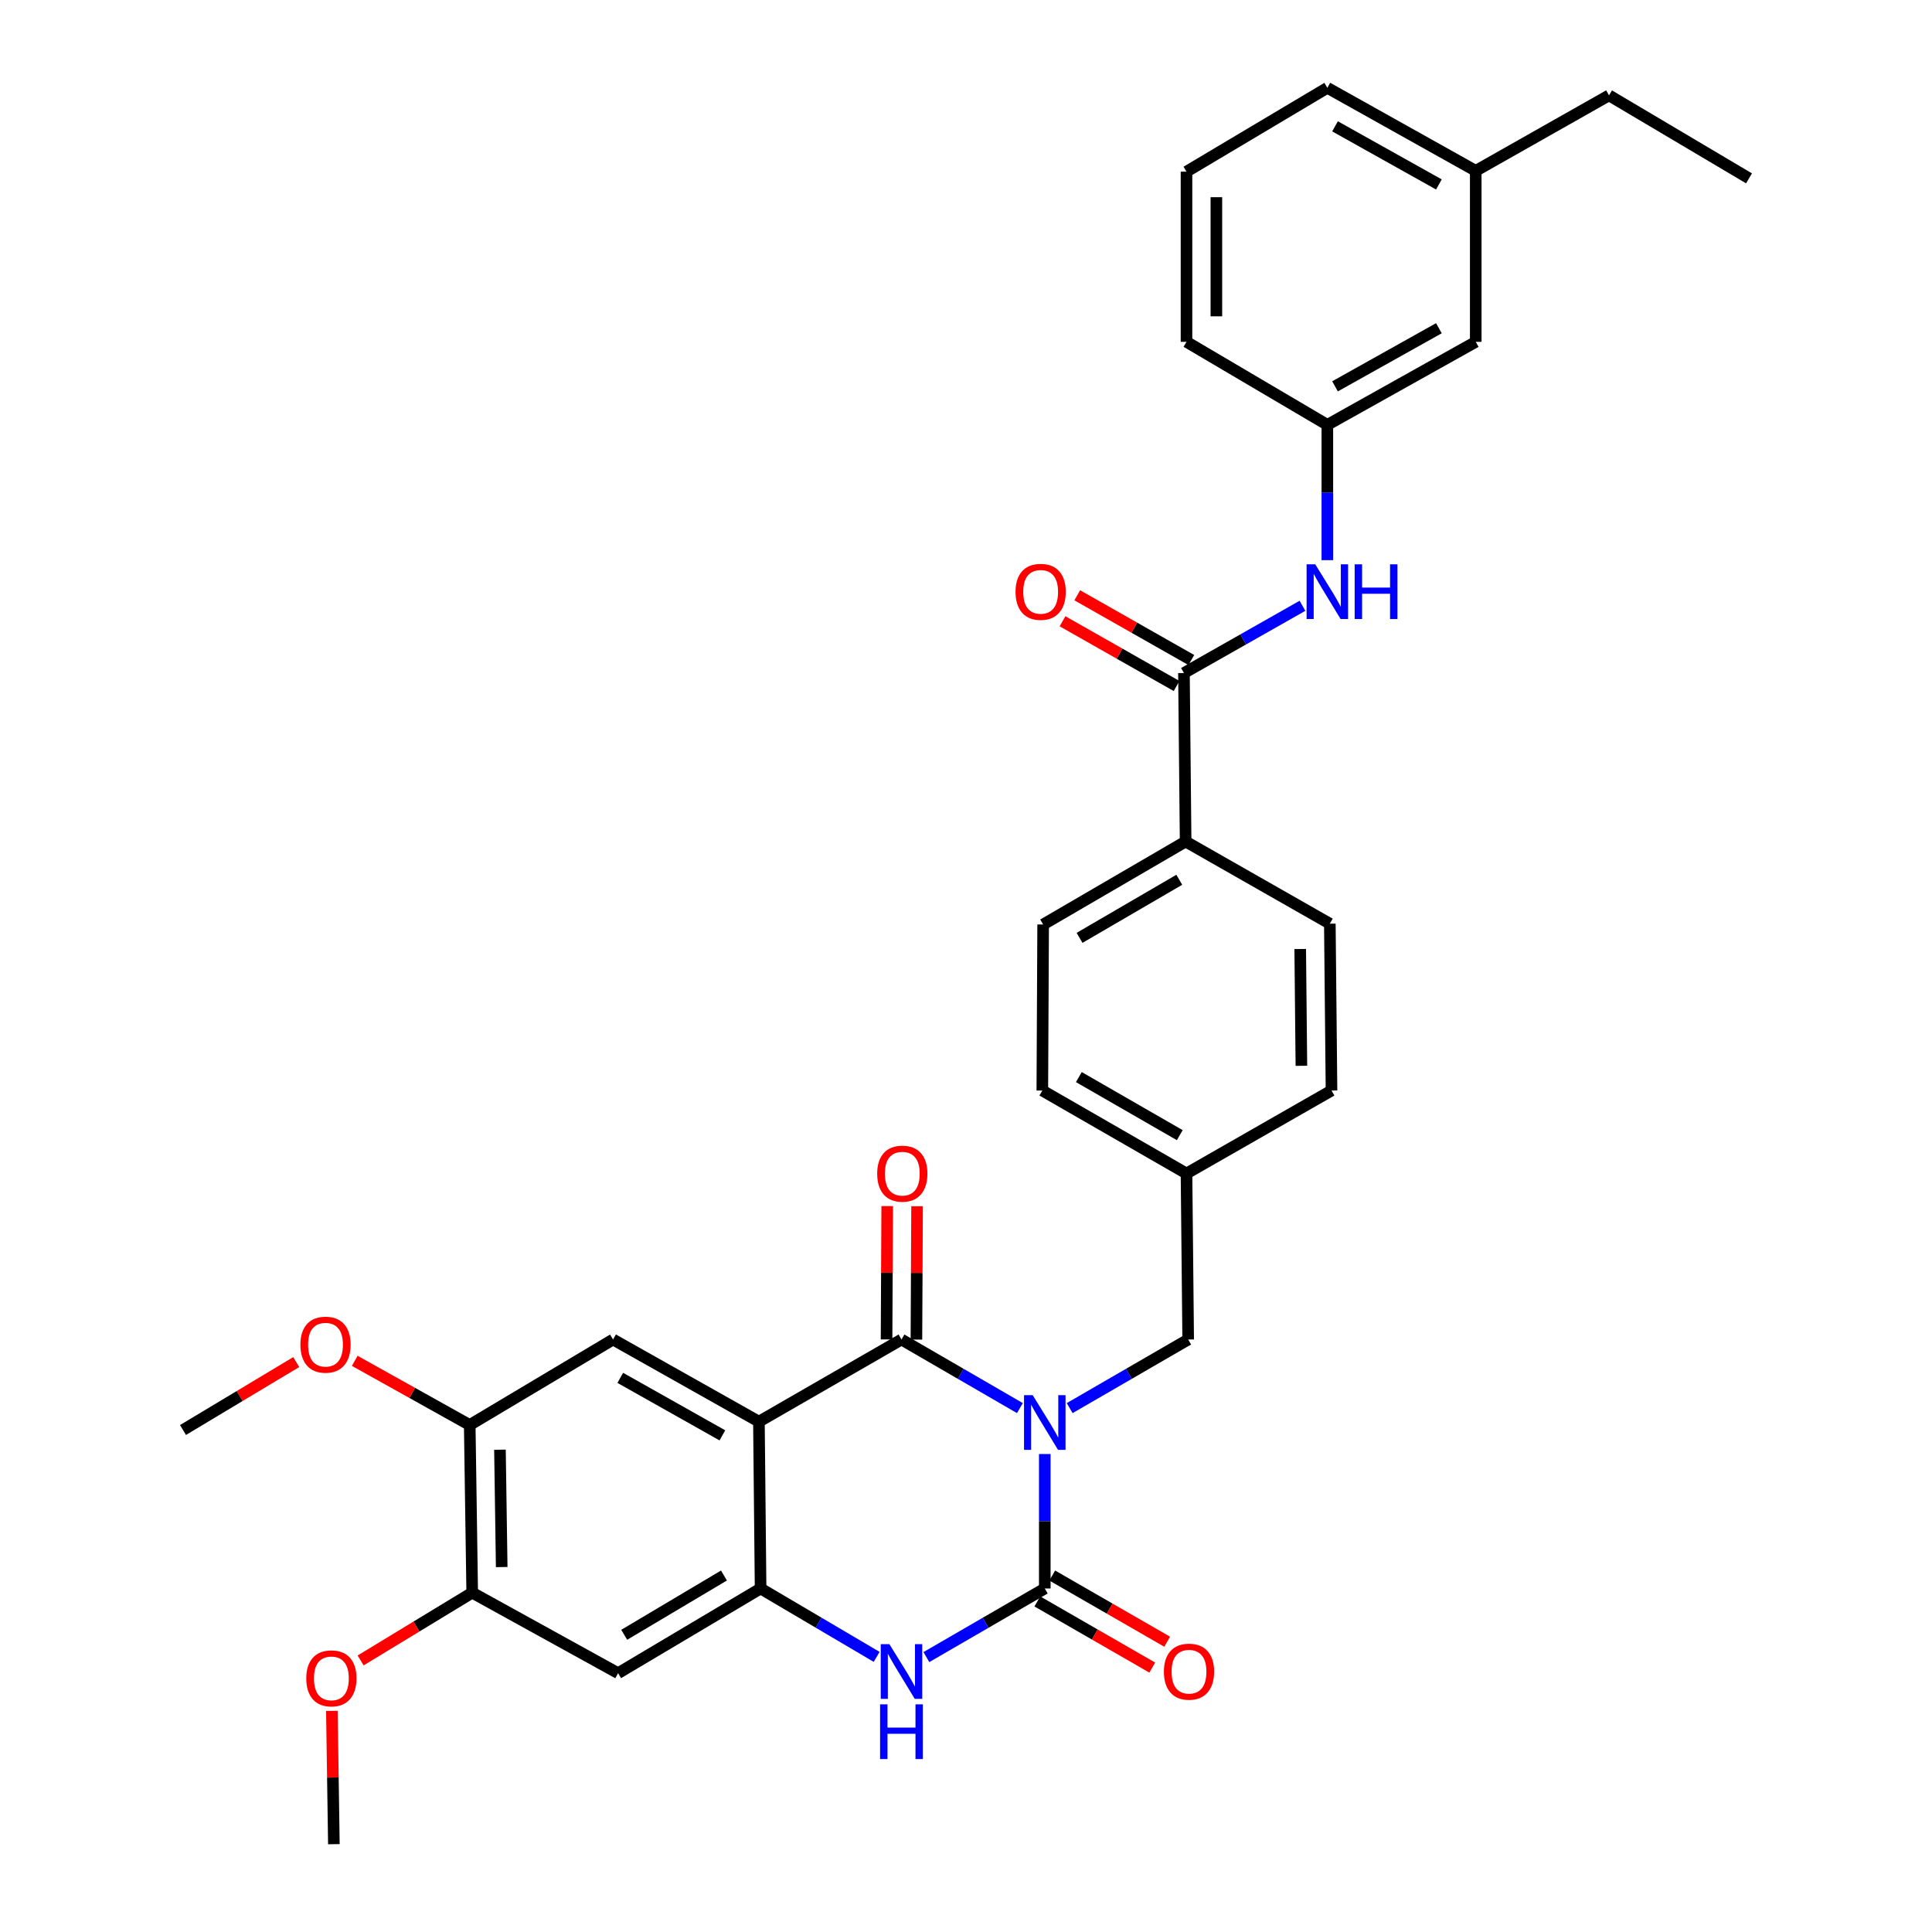 <?xml version='1.0' encoding='iso-8859-1'?>
<svg version='1.1' baseProfile='full'
              xmlns='http://www.w3.org/2000/svg'
                      xmlns:rdkit='http://www.rdkit.org/xml'
                      xmlns:xlink='http://www.w3.org/1999/xlink'
                  xml:space='preserve'
width='1000px' height='1000px' viewBox='0 0 1000 1000'>
<!-- END OF HEADER -->
<rect style='opacity:1.0;fill:#FFFFFF;stroke:none' width='1000' height='1000' x='0' y='0'> </rect>
<path class='bond-0' d='M 527.895,728.832 L 497.252,711.079' style='fill:none;fill-rule:evenodd;stroke:#0000FF;stroke-width:6px;stroke-linecap:butt;stroke-linejoin:miter;stroke-opacity:1' />
<path class='bond-0' d='M 497.252,711.079 L 466.608,693.327' style='fill:none;fill-rule:evenodd;stroke:#000000;stroke-width:6px;stroke-linecap:butt;stroke-linejoin:miter;stroke-opacity:1' />
<path class='bond-1' d='M 540.778,752.602 L 540.778,787.4' style='fill:none;fill-rule:evenodd;stroke:#0000FF;stroke-width:6px;stroke-linecap:butt;stroke-linejoin:miter;stroke-opacity:1' />
<path class='bond-1' d='M 540.778,787.4 L 540.778,822.197' style='fill:none;fill-rule:evenodd;stroke:#000000;stroke-width:6px;stroke-linecap:butt;stroke-linejoin:miter;stroke-opacity:1' />
<path class='bond-9' d='M 553.662,728.836 L 584.331,711.081' style='fill:none;fill-rule:evenodd;stroke:#0000FF;stroke-width:6px;stroke-linecap:butt;stroke-linejoin:miter;stroke-opacity:1' />
<path class='bond-9' d='M 584.331,711.081 L 615,693.327' style='fill:none;fill-rule:evenodd;stroke:#000000;stroke-width:6px;stroke-linecap:butt;stroke-linejoin:miter;stroke-opacity:1' />
<path class='bond-2' d='M 466.608,693.327 L 392.816,735.848' style='fill:none;fill-rule:evenodd;stroke:#000000;stroke-width:6px;stroke-linecap:butt;stroke-linejoin:miter;stroke-opacity:1' />
<path class='bond-13' d='M 474.338,693.365 L 474.507,658.855' style='fill:none;fill-rule:evenodd;stroke:#000000;stroke-width:6px;stroke-linecap:butt;stroke-linejoin:miter;stroke-opacity:1' />
<path class='bond-13' d='M 474.507,658.855 L 474.676,624.345' style='fill:none;fill-rule:evenodd;stroke:#FF0000;stroke-width:6px;stroke-linecap:butt;stroke-linejoin:miter;stroke-opacity:1' />
<path class='bond-13' d='M 458.878,693.289 L 459.047,658.779' style='fill:none;fill-rule:evenodd;stroke:#000000;stroke-width:6px;stroke-linecap:butt;stroke-linejoin:miter;stroke-opacity:1' />
<path class='bond-13' d='M 459.047,658.779 L 459.216,624.269' style='fill:none;fill-rule:evenodd;stroke:#FF0000;stroke-width:6px;stroke-linecap:butt;stroke-linejoin:miter;stroke-opacity:1' />
<path class='bond-4' d='M 540.778,822.197 L 510.135,839.953' style='fill:none;fill-rule:evenodd;stroke:#000000;stroke-width:6px;stroke-linecap:butt;stroke-linejoin:miter;stroke-opacity:1' />
<path class='bond-4' d='M 510.135,839.953 L 479.491,857.709' style='fill:none;fill-rule:evenodd;stroke:#0000FF;stroke-width:6px;stroke-linecap:butt;stroke-linejoin:miter;stroke-opacity:1' />
<path class='bond-12' d='M 536.922,828.896 L 566.67,846.022' style='fill:none;fill-rule:evenodd;stroke:#000000;stroke-width:6px;stroke-linecap:butt;stroke-linejoin:miter;stroke-opacity:1' />
<path class='bond-12' d='M 566.67,846.022 L 596.419,863.149' style='fill:none;fill-rule:evenodd;stroke:#FF0000;stroke-width:6px;stroke-linecap:butt;stroke-linejoin:miter;stroke-opacity:1' />
<path class='bond-12' d='M 544.635,815.498 L 574.383,832.625' style='fill:none;fill-rule:evenodd;stroke:#000000;stroke-width:6px;stroke-linecap:butt;stroke-linejoin:miter;stroke-opacity:1' />
<path class='bond-12' d='M 574.383,832.625 L 604.132,849.751' style='fill:none;fill-rule:evenodd;stroke:#FF0000;stroke-width:6px;stroke-linecap:butt;stroke-linejoin:miter;stroke-opacity:1' />
<path class='bond-5' d='M 392.816,735.848 L 317.314,693.327' style='fill:none;fill-rule:evenodd;stroke:#000000;stroke-width:6px;stroke-linecap:butt;stroke-linejoin:miter;stroke-opacity:1' />
<path class='bond-5' d='M 373.904,742.94 L 321.053,713.175' style='fill:none;fill-rule:evenodd;stroke:#000000;stroke-width:6px;stroke-linecap:butt;stroke-linejoin:miter;stroke-opacity:1' />
<path class='bond-33' d='M 392.816,735.848 L 393.683,822.197' style='fill:none;fill-rule:evenodd;stroke:#000000;stroke-width:6px;stroke-linecap:butt;stroke-linejoin:miter;stroke-opacity:1' />
<path class='bond-3' d='M 393.683,822.197 L 423.717,839.897' style='fill:none;fill-rule:evenodd;stroke:#000000;stroke-width:6px;stroke-linecap:butt;stroke-linejoin:miter;stroke-opacity:1' />
<path class='bond-3' d='M 423.717,839.897 L 453.752,857.597' style='fill:none;fill-rule:evenodd;stroke:#0000FF;stroke-width:6px;stroke-linecap:butt;stroke-linejoin:miter;stroke-opacity:1' />
<path class='bond-7' d='M 393.683,822.197 L 319.925,866.033' style='fill:none;fill-rule:evenodd;stroke:#000000;stroke-width:6px;stroke-linecap:butt;stroke-linejoin:miter;stroke-opacity:1' />
<path class='bond-7' d='M 374.721,815.483 L 323.091,846.168' style='fill:none;fill-rule:evenodd;stroke:#000000;stroke-width:6px;stroke-linecap:butt;stroke-linejoin:miter;stroke-opacity:1' />
<path class='bond-10' d='M 317.314,693.327 L 243.127,737.575' style='fill:none;fill-rule:evenodd;stroke:#000000;stroke-width:6px;stroke-linecap:butt;stroke-linejoin:miter;stroke-opacity:1' />
<path class='bond-6' d='M 612.81,348.353 L 613.677,435.569' style='fill:none;fill-rule:evenodd;stroke:#000000;stroke-width:6px;stroke-linecap:butt;stroke-linejoin:miter;stroke-opacity:1' />
<path class='bond-8' d='M 612.81,348.353 L 643.484,330.954' style='fill:none;fill-rule:evenodd;stroke:#000000;stroke-width:6px;stroke-linecap:butt;stroke-linejoin:miter;stroke-opacity:1' />
<path class='bond-8' d='M 643.484,330.954 L 674.158,313.555' style='fill:none;fill-rule:evenodd;stroke:#0000FF;stroke-width:6px;stroke-linecap:butt;stroke-linejoin:miter;stroke-opacity:1' />
<path class='bond-15' d='M 616.625,341.631 L 587.106,324.875' style='fill:none;fill-rule:evenodd;stroke:#000000;stroke-width:6px;stroke-linecap:butt;stroke-linejoin:miter;stroke-opacity:1' />
<path class='bond-15' d='M 587.106,324.875 L 557.587,308.12' style='fill:none;fill-rule:evenodd;stroke:#FF0000;stroke-width:6px;stroke-linecap:butt;stroke-linejoin:miter;stroke-opacity:1' />
<path class='bond-15' d='M 608.994,355.075 L 579.475,338.32' style='fill:none;fill-rule:evenodd;stroke:#000000;stroke-width:6px;stroke-linecap:butt;stroke-linejoin:miter;stroke-opacity:1' />
<path class='bond-15' d='M 579.475,338.32 L 549.956,321.564' style='fill:none;fill-rule:evenodd;stroke:#FF0000;stroke-width:6px;stroke-linecap:butt;stroke-linejoin:miter;stroke-opacity:1' />
<path class='bond-11' d='M 319.925,866.033 L 244.415,824.361' style='fill:none;fill-rule:evenodd;stroke:#000000;stroke-width:6px;stroke-linecap:butt;stroke-linejoin:miter;stroke-opacity:1' />
<path class='bond-16' d='M 687.031,289.934 L 687.031,254.919' style='fill:none;fill-rule:evenodd;stroke:#0000FF;stroke-width:6px;stroke-linecap:butt;stroke-linejoin:miter;stroke-opacity:1' />
<path class='bond-16' d='M 687.031,254.919 L 687.031,219.904' style='fill:none;fill-rule:evenodd;stroke:#000000;stroke-width:6px;stroke-linecap:butt;stroke-linejoin:miter;stroke-opacity:1' />
<path class='bond-19' d='M 615,693.327 L 614.132,607.399' style='fill:none;fill-rule:evenodd;stroke:#000000;stroke-width:6px;stroke-linecap:butt;stroke-linejoin:miter;stroke-opacity:1' />
<path class='bond-21' d='M 243.127,737.575 L 213.374,720.971' style='fill:none;fill-rule:evenodd;stroke:#000000;stroke-width:6px;stroke-linecap:butt;stroke-linejoin:miter;stroke-opacity:1' />
<path class='bond-21' d='M 213.374,720.971 L 183.622,704.368' style='fill:none;fill-rule:evenodd;stroke:#FF0000;stroke-width:6px;stroke-linecap:butt;stroke-linejoin:miter;stroke-opacity:1' />
<path class='bond-35' d='M 243.127,737.575 L 244.415,824.361' style='fill:none;fill-rule:evenodd;stroke:#000000;stroke-width:6px;stroke-linecap:butt;stroke-linejoin:miter;stroke-opacity:1' />
<path class='bond-35' d='M 258.778,750.363 L 259.68,811.114' style='fill:none;fill-rule:evenodd;stroke:#000000;stroke-width:6px;stroke-linecap:butt;stroke-linejoin:miter;stroke-opacity:1' />
<path class='bond-22' d='M 244.415,824.361 L 215.536,841.902' style='fill:none;fill-rule:evenodd;stroke:#000000;stroke-width:6px;stroke-linecap:butt;stroke-linejoin:miter;stroke-opacity:1' />
<path class='bond-22' d='M 215.536,841.902 L 186.657,859.444' style='fill:none;fill-rule:evenodd;stroke:#FF0000;stroke-width:6px;stroke-linecap:butt;stroke-linejoin:miter;stroke-opacity:1' />
<path class='bond-14' d='M 613.677,435.569 L 539.928,478.52' style='fill:none;fill-rule:evenodd;stroke:#000000;stroke-width:6px;stroke-linecap:butt;stroke-linejoin:miter;stroke-opacity:1' />
<path class='bond-14' d='M 610.395,455.371 L 558.77,485.436' style='fill:none;fill-rule:evenodd;stroke:#000000;stroke-width:6px;stroke-linecap:butt;stroke-linejoin:miter;stroke-opacity:1' />
<path class='bond-34' d='M 613.677,435.569 L 688.32,478.099' style='fill:none;fill-rule:evenodd;stroke:#000000;stroke-width:6px;stroke-linecap:butt;stroke-linejoin:miter;stroke-opacity:1' />
<path class='bond-20' d='M 687.031,219.904 L 763.838,176.936' style='fill:none;fill-rule:evenodd;stroke:#000000;stroke-width:6px;stroke-linecap:butt;stroke-linejoin:miter;stroke-opacity:1' />
<path class='bond-20' d='M 691.005,199.967 L 744.77,169.889' style='fill:none;fill-rule:evenodd;stroke:#000000;stroke-width:6px;stroke-linecap:butt;stroke-linejoin:miter;stroke-opacity:1' />
<path class='bond-27' d='M 687.031,219.904 L 614.132,176.936' style='fill:none;fill-rule:evenodd;stroke:#000000;stroke-width:6px;stroke-linecap:butt;stroke-linejoin:miter;stroke-opacity:1' />
<path class='bond-17' d='M 539.928,478.52 L 539.507,564.457' style='fill:none;fill-rule:evenodd;stroke:#000000;stroke-width:6px;stroke-linecap:butt;stroke-linejoin:miter;stroke-opacity:1' />
<path class='bond-18' d='M 688.32,478.099 L 689.187,564.457' style='fill:none;fill-rule:evenodd;stroke:#000000;stroke-width:6px;stroke-linecap:butt;stroke-linejoin:miter;stroke-opacity:1' />
<path class='bond-18' d='M 672.991,491.208 L 673.598,551.658' style='fill:none;fill-rule:evenodd;stroke:#000000;stroke-width:6px;stroke-linecap:butt;stroke-linejoin:miter;stroke-opacity:1' />
<path class='bond-23' d='M 614.132,607.399 L 689.187,564.457' style='fill:none;fill-rule:evenodd;stroke:#000000;stroke-width:6px;stroke-linecap:butt;stroke-linejoin:miter;stroke-opacity:1' />
<path class='bond-24' d='M 614.132,607.399 L 539.507,564.457' style='fill:none;fill-rule:evenodd;stroke:#000000;stroke-width:6px;stroke-linecap:butt;stroke-linejoin:miter;stroke-opacity:1' />
<path class='bond-24' d='M 610.649,587.558 L 558.411,557.499' style='fill:none;fill-rule:evenodd;stroke:#000000;stroke-width:6px;stroke-linecap:butt;stroke-linejoin:miter;stroke-opacity:1' />
<path class='bond-25' d='M 763.838,176.936 L 763.838,88.423' style='fill:none;fill-rule:evenodd;stroke:#000000;stroke-width:6px;stroke-linecap:butt;stroke-linejoin:miter;stroke-opacity:1' />
<path class='bond-31' d='M 153.334,705.008 L 124.026,722.588' style='fill:none;fill-rule:evenodd;stroke:#FF0000;stroke-width:6px;stroke-linecap:butt;stroke-linejoin:miter;stroke-opacity:1' />
<path class='bond-31' d='M 124.026,722.588 L 94.718,740.168' style='fill:none;fill-rule:evenodd;stroke:#000000;stroke-width:6px;stroke-linecap:butt;stroke-linejoin:miter;stroke-opacity:1' />
<path class='bond-30' d='M 171.778,885.543 L 172.296,920.044' style='fill:none;fill-rule:evenodd;stroke:#FF0000;stroke-width:6px;stroke-linecap:butt;stroke-linejoin:miter;stroke-opacity:1' />
<path class='bond-30' d='M 172.296,920.044 L 172.813,954.545' style='fill:none;fill-rule:evenodd;stroke:#000000;stroke-width:6px;stroke-linecap:butt;stroke-linejoin:miter;stroke-opacity:1' />
<path class='bond-29' d='M 763.838,88.423 L 832.829,49.362' style='fill:none;fill-rule:evenodd;stroke:#000000;stroke-width:6px;stroke-linecap:butt;stroke-linejoin:miter;stroke-opacity:1' />
<path class='bond-36' d='M 763.838,88.423 L 687.031,45.455' style='fill:none;fill-rule:evenodd;stroke:#000000;stroke-width:6px;stroke-linecap:butt;stroke-linejoin:miter;stroke-opacity:1' />
<path class='bond-36' d='M 744.77,95.469 L 691.005,65.391' style='fill:none;fill-rule:evenodd;stroke:#000000;stroke-width:6px;stroke-linecap:butt;stroke-linejoin:miter;stroke-opacity:1' />
<path class='bond-26' d='M 614.132,88.852 L 614.132,176.936' style='fill:none;fill-rule:evenodd;stroke:#000000;stroke-width:6px;stroke-linecap:butt;stroke-linejoin:miter;stroke-opacity:1' />
<path class='bond-26' d='M 629.592,102.065 L 629.592,163.723' style='fill:none;fill-rule:evenodd;stroke:#000000;stroke-width:6px;stroke-linecap:butt;stroke-linejoin:miter;stroke-opacity:1' />
<path class='bond-28' d='M 614.132,88.852 L 687.031,45.455' style='fill:none;fill-rule:evenodd;stroke:#000000;stroke-width:6px;stroke-linecap:butt;stroke-linejoin:miter;stroke-opacity:1' />
<path class='bond-32' d='M 832.829,49.362 L 905.282,92.313' style='fill:none;fill-rule:evenodd;stroke:#000000;stroke-width:6px;stroke-linecap:butt;stroke-linejoin:miter;stroke-opacity:1' />
<path  class='atom-0' d='M 534.518 722.135
L 543.798 737.135
Q 544.718 738.615, 546.198 741.295
Q 547.678 743.975, 547.758 744.135
L 547.758 722.135
L 551.518 722.135
L 551.518 750.455
L 547.638 750.455
L 537.678 734.055
Q 536.518 732.135, 535.278 729.935
Q 534.078 727.735, 533.718 727.055
L 533.718 750.455
L 530.038 750.455
L 530.038 722.135
L 534.518 722.135
' fill='#0000FF'/>
<path  class='atom-5' d='M 460.348 851.014
L 469.628 866.014
Q 470.548 867.494, 472.028 870.174
Q 473.508 872.854, 473.588 873.014
L 473.588 851.014
L 477.348 851.014
L 477.348 879.334
L 473.468 879.334
L 463.508 862.934
Q 462.348 861.014, 461.108 858.814
Q 459.908 856.614, 459.548 855.934
L 459.548 879.334
L 455.868 879.334
L 455.868 851.014
L 460.348 851.014
' fill='#0000FF'/>
<path  class='atom-5' d='M 455.528 882.166
L 459.368 882.166
L 459.368 894.206
L 473.848 894.206
L 473.848 882.166
L 477.688 882.166
L 477.688 910.486
L 473.848 910.486
L 473.848 897.406
L 459.368 897.406
L 459.368 910.486
L 455.528 910.486
L 455.528 882.166
' fill='#0000FF'/>
<path  class='atom-9' d='M 680.771 292.092
L 690.051 307.092
Q 690.971 308.572, 692.451 311.252
Q 693.931 313.932, 694.011 314.092
L 694.011 292.092
L 697.771 292.092
L 697.771 320.412
L 693.891 320.412
L 683.931 304.012
Q 682.771 302.092, 681.531 299.892
Q 680.331 297.692, 679.971 297.012
L 679.971 320.412
L 676.291 320.412
L 676.291 292.092
L 680.771 292.092
' fill='#0000FF'/>
<path  class='atom-9' d='M 701.171 292.092
L 705.011 292.092
L 705.011 304.132
L 719.491 304.132
L 719.491 292.092
L 723.331 292.092
L 723.331 320.412
L 719.491 320.412
L 719.491 307.332
L 705.011 307.332
L 705.011 320.412
L 701.171 320.412
L 701.171 292.092
' fill='#0000FF'/>
<path  class='atom-13' d='M 602.429 865.254
Q 602.429 858.454, 605.789 854.654
Q 609.149 850.854, 615.429 850.854
Q 621.709 850.854, 625.069 854.654
Q 628.429 858.454, 628.429 865.254
Q 628.429 872.134, 625.029 876.054
Q 621.629 879.934, 615.429 879.934
Q 609.189 879.934, 605.789 876.054
Q 602.429 872.174, 602.429 865.254
M 615.429 876.734
Q 619.749 876.734, 622.069 873.854
Q 624.429 870.934, 624.429 865.254
Q 624.429 859.694, 622.069 856.894
Q 619.749 854.054, 615.429 854.054
Q 611.109 854.054, 608.749 856.854
Q 606.429 859.654, 606.429 865.254
Q 606.429 870.974, 608.749 873.854
Q 611.109 876.734, 615.429 876.734
' fill='#FF0000'/>
<path  class='atom-14' d='M 454.029 607.479
Q 454.029 600.679, 457.389 596.879
Q 460.749 593.079, 467.029 593.079
Q 473.309 593.079, 476.669 596.879
Q 480.029 600.679, 480.029 607.479
Q 480.029 614.359, 476.629 618.279
Q 473.229 622.159, 467.029 622.159
Q 460.789 622.159, 457.389 618.279
Q 454.029 614.399, 454.029 607.479
M 467.029 618.959
Q 471.349 618.959, 473.669 616.079
Q 476.029 613.159, 476.029 607.479
Q 476.029 601.919, 473.669 599.119
Q 471.349 596.279, 467.029 596.279
Q 462.709 596.279, 460.349 599.079
Q 458.029 601.879, 458.029 607.479
Q 458.029 613.199, 460.349 616.079
Q 462.709 618.959, 467.029 618.959
' fill='#FF0000'/>
<path  class='atom-16' d='M 525.64 306.332
Q 525.64 299.532, 529 295.732
Q 532.36 291.932, 538.64 291.932
Q 544.92 291.932, 548.28 295.732
Q 551.64 299.532, 551.64 306.332
Q 551.64 313.212, 548.24 317.132
Q 544.84 321.012, 538.64 321.012
Q 532.4 321.012, 529 317.132
Q 525.64 313.252, 525.64 306.332
M 538.64 317.812
Q 542.96 317.812, 545.28 314.932
Q 547.64 312.012, 547.64 306.332
Q 547.64 300.772, 545.28 297.972
Q 542.96 295.132, 538.64 295.132
Q 534.32 295.132, 531.96 297.932
Q 529.64 300.732, 529.64 306.332
Q 529.64 312.052, 531.96 314.932
Q 534.32 317.812, 538.64 317.812
' fill='#FF0000'/>
<path  class='atom-22' d='M 155.485 696
Q 155.485 689.2, 158.845 685.4
Q 162.205 681.6, 168.485 681.6
Q 174.765 681.6, 178.125 685.4
Q 181.485 689.2, 181.485 696
Q 181.485 702.88, 178.085 706.8
Q 174.685 710.68, 168.485 710.68
Q 162.245 710.68, 158.845 706.8
Q 155.485 702.92, 155.485 696
M 168.485 707.48
Q 172.805 707.48, 175.125 704.6
Q 177.485 701.68, 177.485 696
Q 177.485 690.44, 175.125 687.64
Q 172.805 684.8, 168.485 684.8
Q 164.165 684.8, 161.805 687.6
Q 159.485 690.4, 159.485 696
Q 159.485 701.72, 161.805 704.6
Q 164.165 707.48, 168.485 707.48
' fill='#FF0000'/>
<path  class='atom-23' d='M 158.525 868.715
Q 158.525 861.915, 161.885 858.115
Q 165.245 854.315, 171.525 854.315
Q 177.805 854.315, 181.165 858.115
Q 184.525 861.915, 184.525 868.715
Q 184.525 875.595, 181.125 879.515
Q 177.725 883.395, 171.525 883.395
Q 165.285 883.395, 161.885 879.515
Q 158.525 875.635, 158.525 868.715
M 171.525 880.195
Q 175.845 880.195, 178.165 877.315
Q 180.525 874.395, 180.525 868.715
Q 180.525 863.155, 178.165 860.355
Q 175.845 857.515, 171.525 857.515
Q 167.205 857.515, 164.845 860.315
Q 162.525 863.115, 162.525 868.715
Q 162.525 874.435, 164.845 877.315
Q 167.205 880.195, 171.525 880.195
' fill='#FF0000'/>
</svg>
